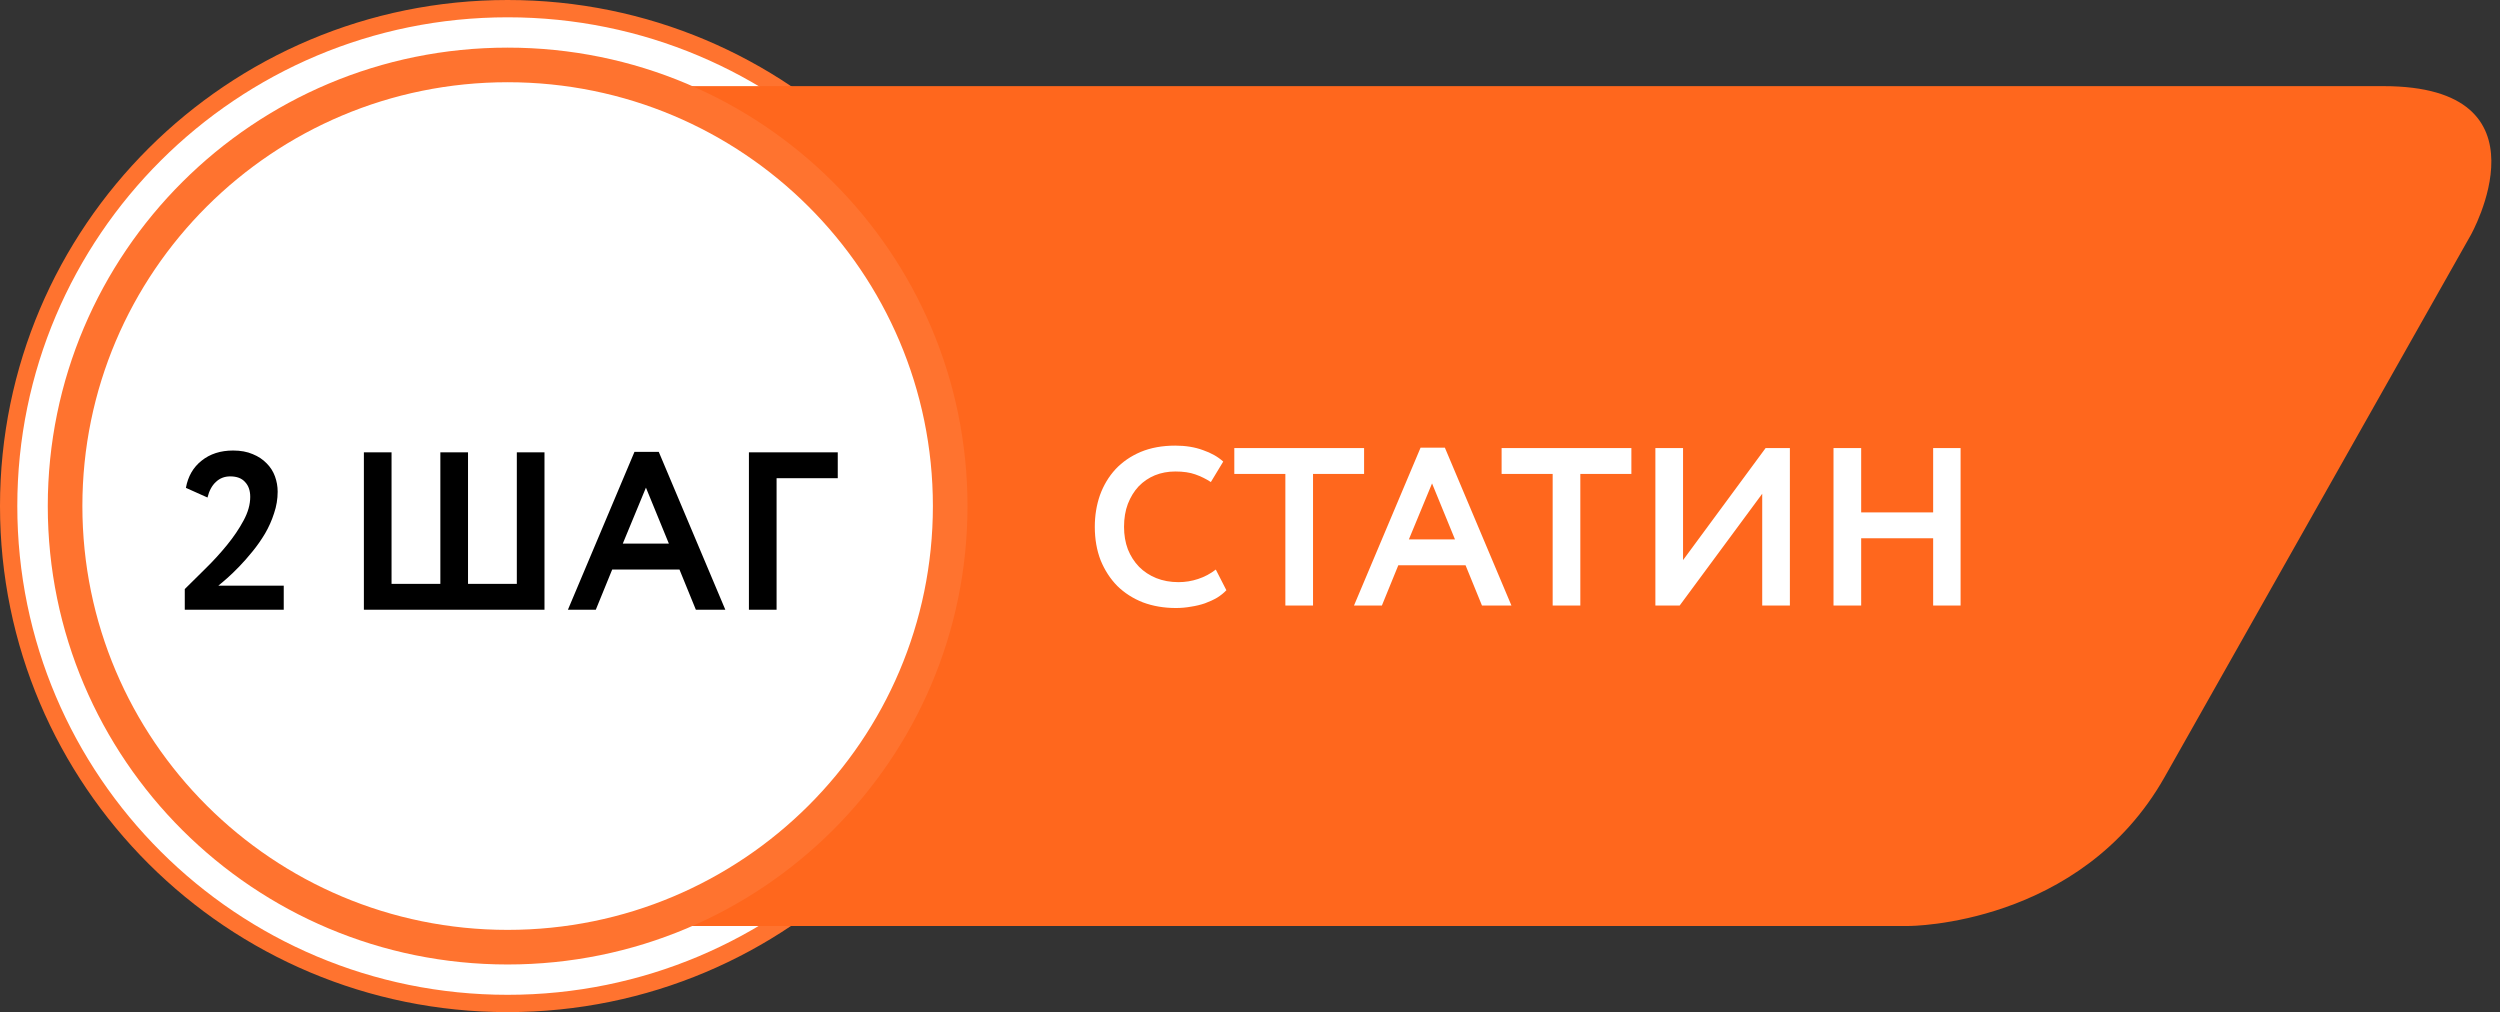 <svg width="289" height="117" viewBox="0 0 289 117" fill="none" xmlns="http://www.w3.org/2000/svg">
<rect x="0" y="0" width="289" height="117" fill="#333333" stroke="none"/>
<path d="M116.364 58.5C116.364 90.253 90.542 116 58.682 116C26.822 116 1 90.253 1 58.5C1 26.747 26.822 1 58.682 1C90.542 1 116.364 26.747 116.364 58.5Z" fill="white" stroke="#FF732F" stroke-width="2"/>
<path d="M55.624 9.957C55.624 9.957 50.78 9.957 41.058 27.184L40.674 89.816C40.674 89.816 39.275 107.042 59.101 107.042H220.687C220.687 107.042 240.513 107.042 250.236 89.816L285.617 27.184C285.617 27.184 295.34 9.957 275.514 9.957L55.624 9.957Z" fill="#FF671D"/>
<path d="M109.842 58.5C109.842 86.657 86.943 109.494 58.682 109.494C30.422 109.494 7.523 86.657 7.523 58.5C7.523 30.343 30.422 7.506 58.682 7.506C86.943 7.506 109.842 30.343 109.842 58.5Z" fill="white" stroke="#FF732F" stroke-width="4"/>
<path d="M21.36 68.096C22.106 67.368 22.912 66.571 23.778 65.704C24.662 64.838 25.486 63.936 26.248 63C27.011 62.064 27.644 61.128 28.146 60.192C28.666 59.239 28.926 58.32 28.926 57.436C28.926 56.708 28.727 56.136 28.328 55.72C27.947 55.287 27.375 55.07 26.612 55.07C25.954 55.07 25.399 55.287 24.948 55.72C24.498 56.136 24.177 56.734 23.986 57.514L21.49 56.396C21.733 55.062 22.34 54.013 23.31 53.25C24.281 52.47 25.494 52.08 26.95 52.08C27.817 52.08 28.571 52.219 29.212 52.496C29.854 52.756 30.391 53.112 30.824 53.562C31.258 53.996 31.578 54.498 31.786 55.07C31.994 55.642 32.098 56.232 32.098 56.838C32.098 57.688 31.96 58.52 31.682 59.334C31.422 60.149 31.076 60.929 30.642 61.674C30.209 62.402 29.724 63.096 29.186 63.754C28.666 64.396 28.155 64.976 27.652 65.496C27.15 66.016 26.682 66.467 26.248 66.848C25.815 67.23 25.477 67.516 25.234 67.706H32.8V70.488H21.36V68.096ZM42.065 52.288H45.263V67.498H50.905V52.288H54.103V67.498H59.745V52.288H62.943V70.488H42.065V52.288ZM73.345 52.236H76.153L83.849 70.488H80.443L78.545 65.834H70.771L68.873 70.488H65.649L73.345 52.236ZM71.993 62.844H77.323L74.671 56.37L71.993 62.844ZM86.575 52.288H96.845V55.278H89.773V70.488H86.575V52.288Z" fill="black"/>
<path d="M141.769 68.232C141.474 68.544 141.119 68.83 140.703 69.09C140.287 69.333 139.819 69.549 139.299 69.74C138.796 69.913 138.259 70.043 137.687 70.13C137.115 70.234 136.534 70.286 135.945 70.286C134.558 70.286 133.284 70.069 132.123 69.636C130.979 69.185 129.991 68.553 129.159 67.738C128.344 66.906 127.703 65.918 127.235 64.774C126.784 63.613 126.559 62.321 126.559 60.9C126.559 59.6 126.758 58.378 127.157 57.234C127.573 56.09 128.171 55.093 128.951 54.244C129.748 53.395 130.719 52.727 131.863 52.242C133.024 51.757 134.359 51.514 135.867 51.514C137.063 51.514 138.129 51.687 139.065 52.034C140.018 52.363 140.798 52.805 141.405 53.36L139.975 55.726C139.42 55.362 138.822 55.067 138.181 54.842C137.557 54.617 136.785 54.504 135.867 54.504C135.017 54.504 134.229 54.651 133.501 54.946C132.79 55.241 132.166 55.665 131.629 56.22C131.109 56.775 130.693 57.451 130.381 58.248C130.086 59.028 129.939 59.912 129.939 60.9C129.939 61.853 130.086 62.72 130.381 63.5C130.693 64.28 131.126 64.956 131.681 65.528C132.235 66.083 132.894 66.516 133.657 66.828C134.437 67.14 135.295 67.296 136.231 67.296C137.011 67.296 137.765 67.175 138.493 66.932C139.238 66.689 139.923 66.325 140.547 65.84L141.769 68.232ZM142.686 51.8H157.688V54.79H151.786V70H148.588V54.79H142.686V51.8ZM164.218 51.748H167.026L174.722 70H171.316L169.418 65.346H161.644L159.746 70H156.522L164.218 51.748ZM162.866 62.356H168.196L165.544 55.882L162.866 62.356ZM173.586 51.8H188.588V54.79H182.686V70H179.488V54.79H173.586V51.8ZM191.362 70V51.8H194.56V64.748L204.102 51.8H206.91V70H203.712V57.078L194.17 70H191.362ZM223.472 62.226H215.152V70H211.954V51.8H215.152V59.236H223.472V51.8H226.644V70H223.472V62.226Z" fill="white"/>
</svg>
